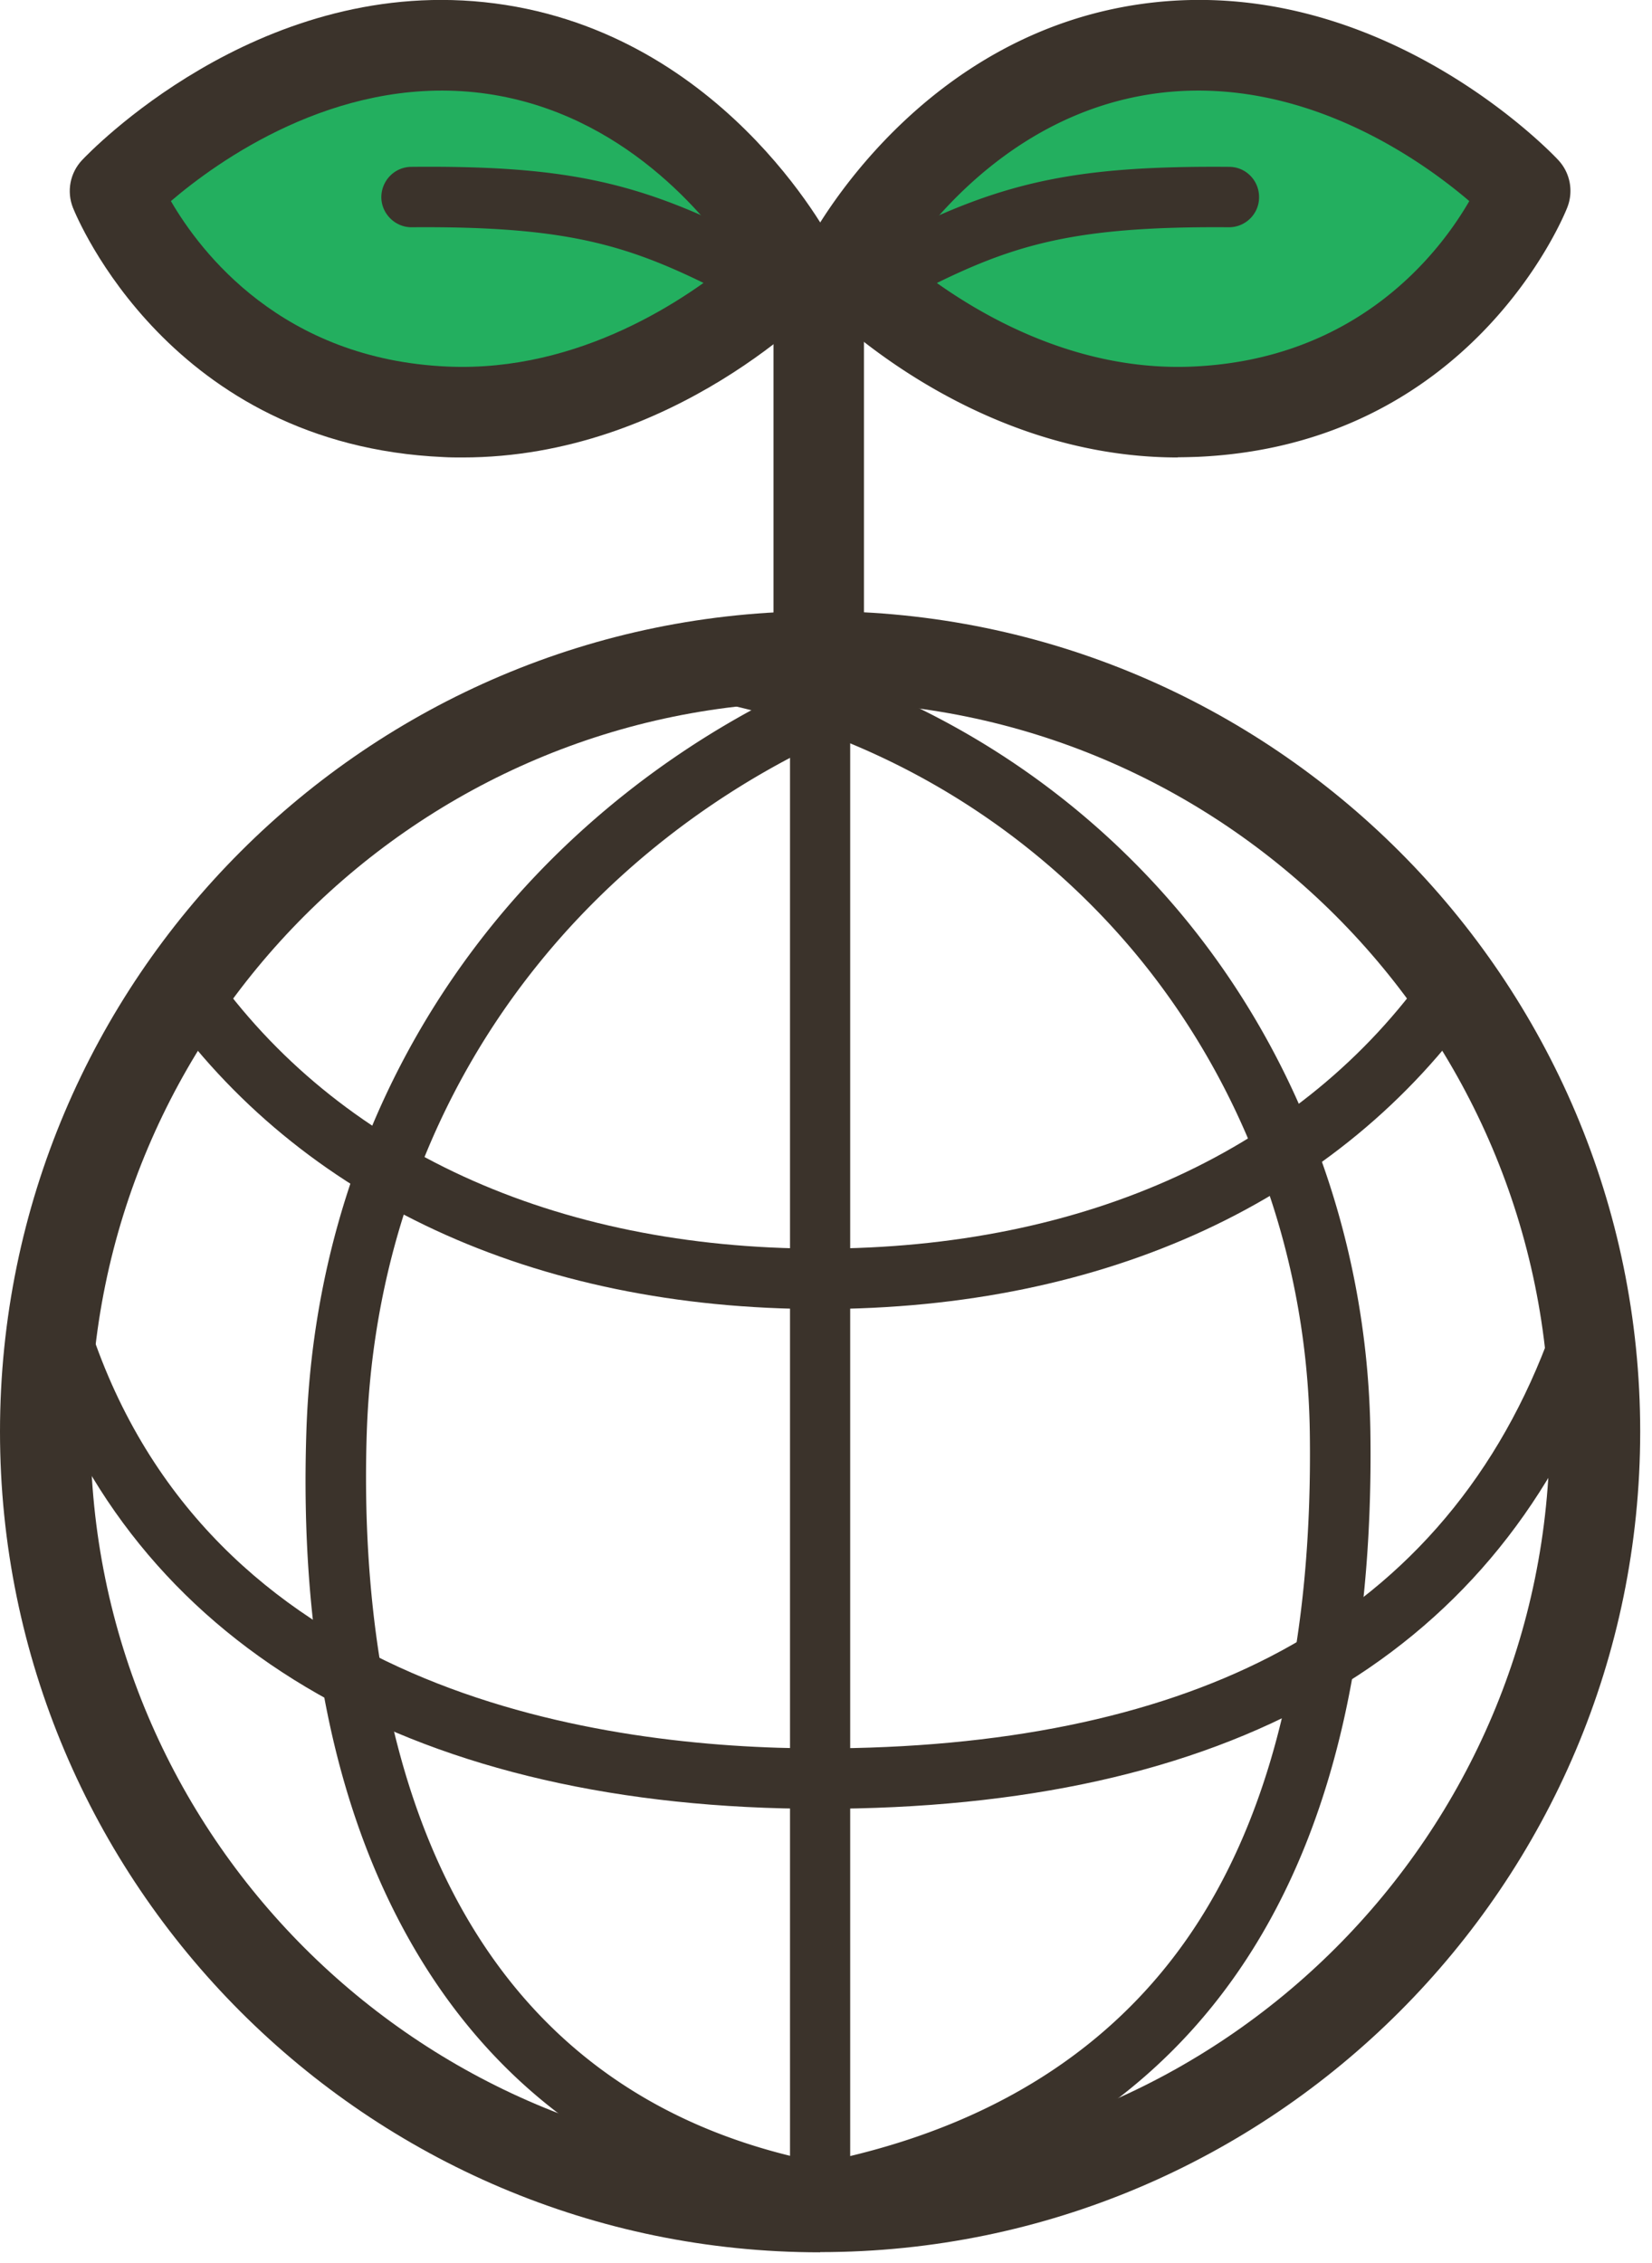 <svg width="84" height="115" fill="none" xmlns="http://www.w3.org/2000/svg"><g clip-path="url(#clip0_307_3201)"><path d="M41.7 114.47C18.71 114.47 0 95.76 0 72.76s18.71-41.7 41.7-41.7c22.99 0 41.7 18.71 41.7 41.7 0 22.99-18.71 41.7-41.7 41.7v.01zm0-78.8c-20.46 0-37.1 16.64-37.1 37.1s16.64 37.1 37.1 37.1 37.1-16.64 37.1-37.1-16.64-37.1-37.1-37.1z" fill="#3B332B"/><path d="M41.13 112.9c-.1 0-.2-.01-.31-.03-8.97-1.83-15.7-6.64-20.01-14.29-3.82-6.78-5.58-15.48-5.23-25.87.32-9.63 3.63-18.56 9.56-25.83 5.4-6.61 12.9-11.65 21.11-14.19a1.533 1.533 0 11.91 2.93c-7.64 2.36-14.62 7.04-19.64 13.19-5.51 6.74-8.57 15.04-8.87 23.99-.4 12.02 2.02 32.81 22.79 37.05a1.536 1.536 0 01-.3 3.04l-.01.01z" fill="#3B332B"/><path d="M43.22 112.69c-.7 0-1.33-.48-1.49-1.19a1.53 1.53 0 011.15-1.84c8.15-1.88 14.27-5.98 18.17-12.17 3.83-6.08 5.7-14.39 5.55-24.7-.13-9.08-3.35-17.8-9.05-24.55a37.68 37.68 0 00-22.13-12.75c-.83-.15-1.39-.95-1.24-1.78.15-.83.95-1.39 1.78-1.24A40.752 40.752 0 0159.9 46.26c6.16 7.3 9.63 16.7 9.78 26.49.33 22.41-8.45 35.84-26.1 39.91-.12.03-.23.04-.35.04l-.01-.01z" fill="#3B332B"/><path d="M41.7 66.53c-14.55 0-26.44-5.51-33.49-15.52-.49-.69-.32-1.65.37-2.14.69-.49 1.65-.32 2.14.37 6.46 9.17 17.46 14.22 30.98 14.22s24.53-5.05 30.98-14.23c.49-.69 1.45-.86 2.14-.37.69.49.86 1.45.37 2.14-7.05 10.02-18.95 15.53-33.49 15.53zm0 25.4c-20.37 0-34.47-8.02-39.72-22.59-.29-.8.13-1.68.92-1.96.8-.29 1.68.13 1.96.92 6.45 17.89 25.84 20.56 36.83 20.56 9.19 0 16.89-1.57 22.89-4.66 6.6-3.4 11.33-8.76 14.07-15.93.3-.79 1.19-1.19 1.98-.89.79.3 1.19 1.19.89 1.98C75.8 84.33 62.4 91.93 41.69 91.93h.01z" fill="#3B332B"/><path d="M41.7 113.7c-.85 0-1.53-.69-1.53-1.53v-78.8c0-.85.69-1.53 1.53-1.53.84 0 1.53.69 1.53 1.53v78.8c0 .85-.69 1.53-1.53 1.53z" fill="#3B332B"/><path d="M40.35 13.55S35.23 3.53 24.38 2.4C13.74 1.29 5.86 9.71 5.86 9.71s4.22 10.67 16.79 11.22c10.32.45 17.7-7.38 17.7-7.38z" fill="#23AF5F"/><path d="M23.52 23.25c-.32 0-.64 0-.97-.02-13.9-.61-18.64-12.18-18.84-12.67-.33-.83-.15-1.77.46-2.42.36-.38 8.82-9.24 20.45-8.03C36.57 1.36 42.17 12.04 42.4 12.5c.44.87.29 1.92-.37 2.63-.32.34-7.78 8.12-18.51 8.12zM8.69 10.22c1.51 2.6 5.65 8.04 14.06 8.41 6.77.3 12.25-3.5 14.63-5.49-1.79-2.58-6.19-7.71-13.24-8.45C17 3.95 11.09 8.17 8.69 10.22z" fill="#3B332B"/><path d="M36.97 14.79c-.23 0-.46-.05-.69-.16-4.44-2.22-7.57-3.14-15.34-3.08-.83.01-1.54-.67-1.55-1.52 0-.85.67-1.54 1.52-1.55 7.58-.07 11.34.7 16.74 3.4a1.535 1.535 0 01-.68 2.91z" fill="#3B332B"/><path d="M43.059 13.55s5.12-10.02 15.97-11.15c10.64-1.11 18.52 7.31 18.52 7.31s-4.22 10.67-16.79 11.22c-10.32.45-17.7-7.38-17.7-7.38z" fill="#23AF5F"/><path d="M59.89 23.25c-10.72 0-18.18-7.78-18.51-8.12a2.29 2.29 0 01-.37-2.63c.23-.45 5.83-11.14 17.78-12.39C70.42-1.1 78.88 7.75 79.23 8.13c.61.65.79 1.59.46 2.42-.19.49-4.93 12.07-18.83 12.67-.33.01-.65.02-.97.02v.01zM46.02 13.14c2.39 1.99 7.87 5.79 14.63 5.49 8.41-.37 12.55-5.8 14.06-8.41-2.4-2.05-8.3-6.27-15.45-5.53-7.05.74-11.45 5.87-13.24 8.45z" fill="#3B332B"/><path d="M46.44 14.79c-.56 0-1.11-.31-1.37-.85-.38-.76-.07-1.68.69-2.06 5.4-2.7 9.16-3.46 16.74-3.4.85 0 1.53.7 1.52 1.55 0 .84-.69 1.52-1.53 1.52h-.01c-7.78-.06-10.9.85-15.34 3.08-.22.11-.45.16-.69.16h-.01zm-4.81 22.38a2.3 2.3 0 01-2.3-2.3V16.65a2.3 2.3 0 014.6 0v18.22a2.3 2.3 0 01-2.3 2.3z" fill="#3B332B"/></g><defs><clipPath id="clip0_307_3201"><path fill="#fff" d="M0 0h83.4v114.47H0z"/></clipPath></defs></svg>